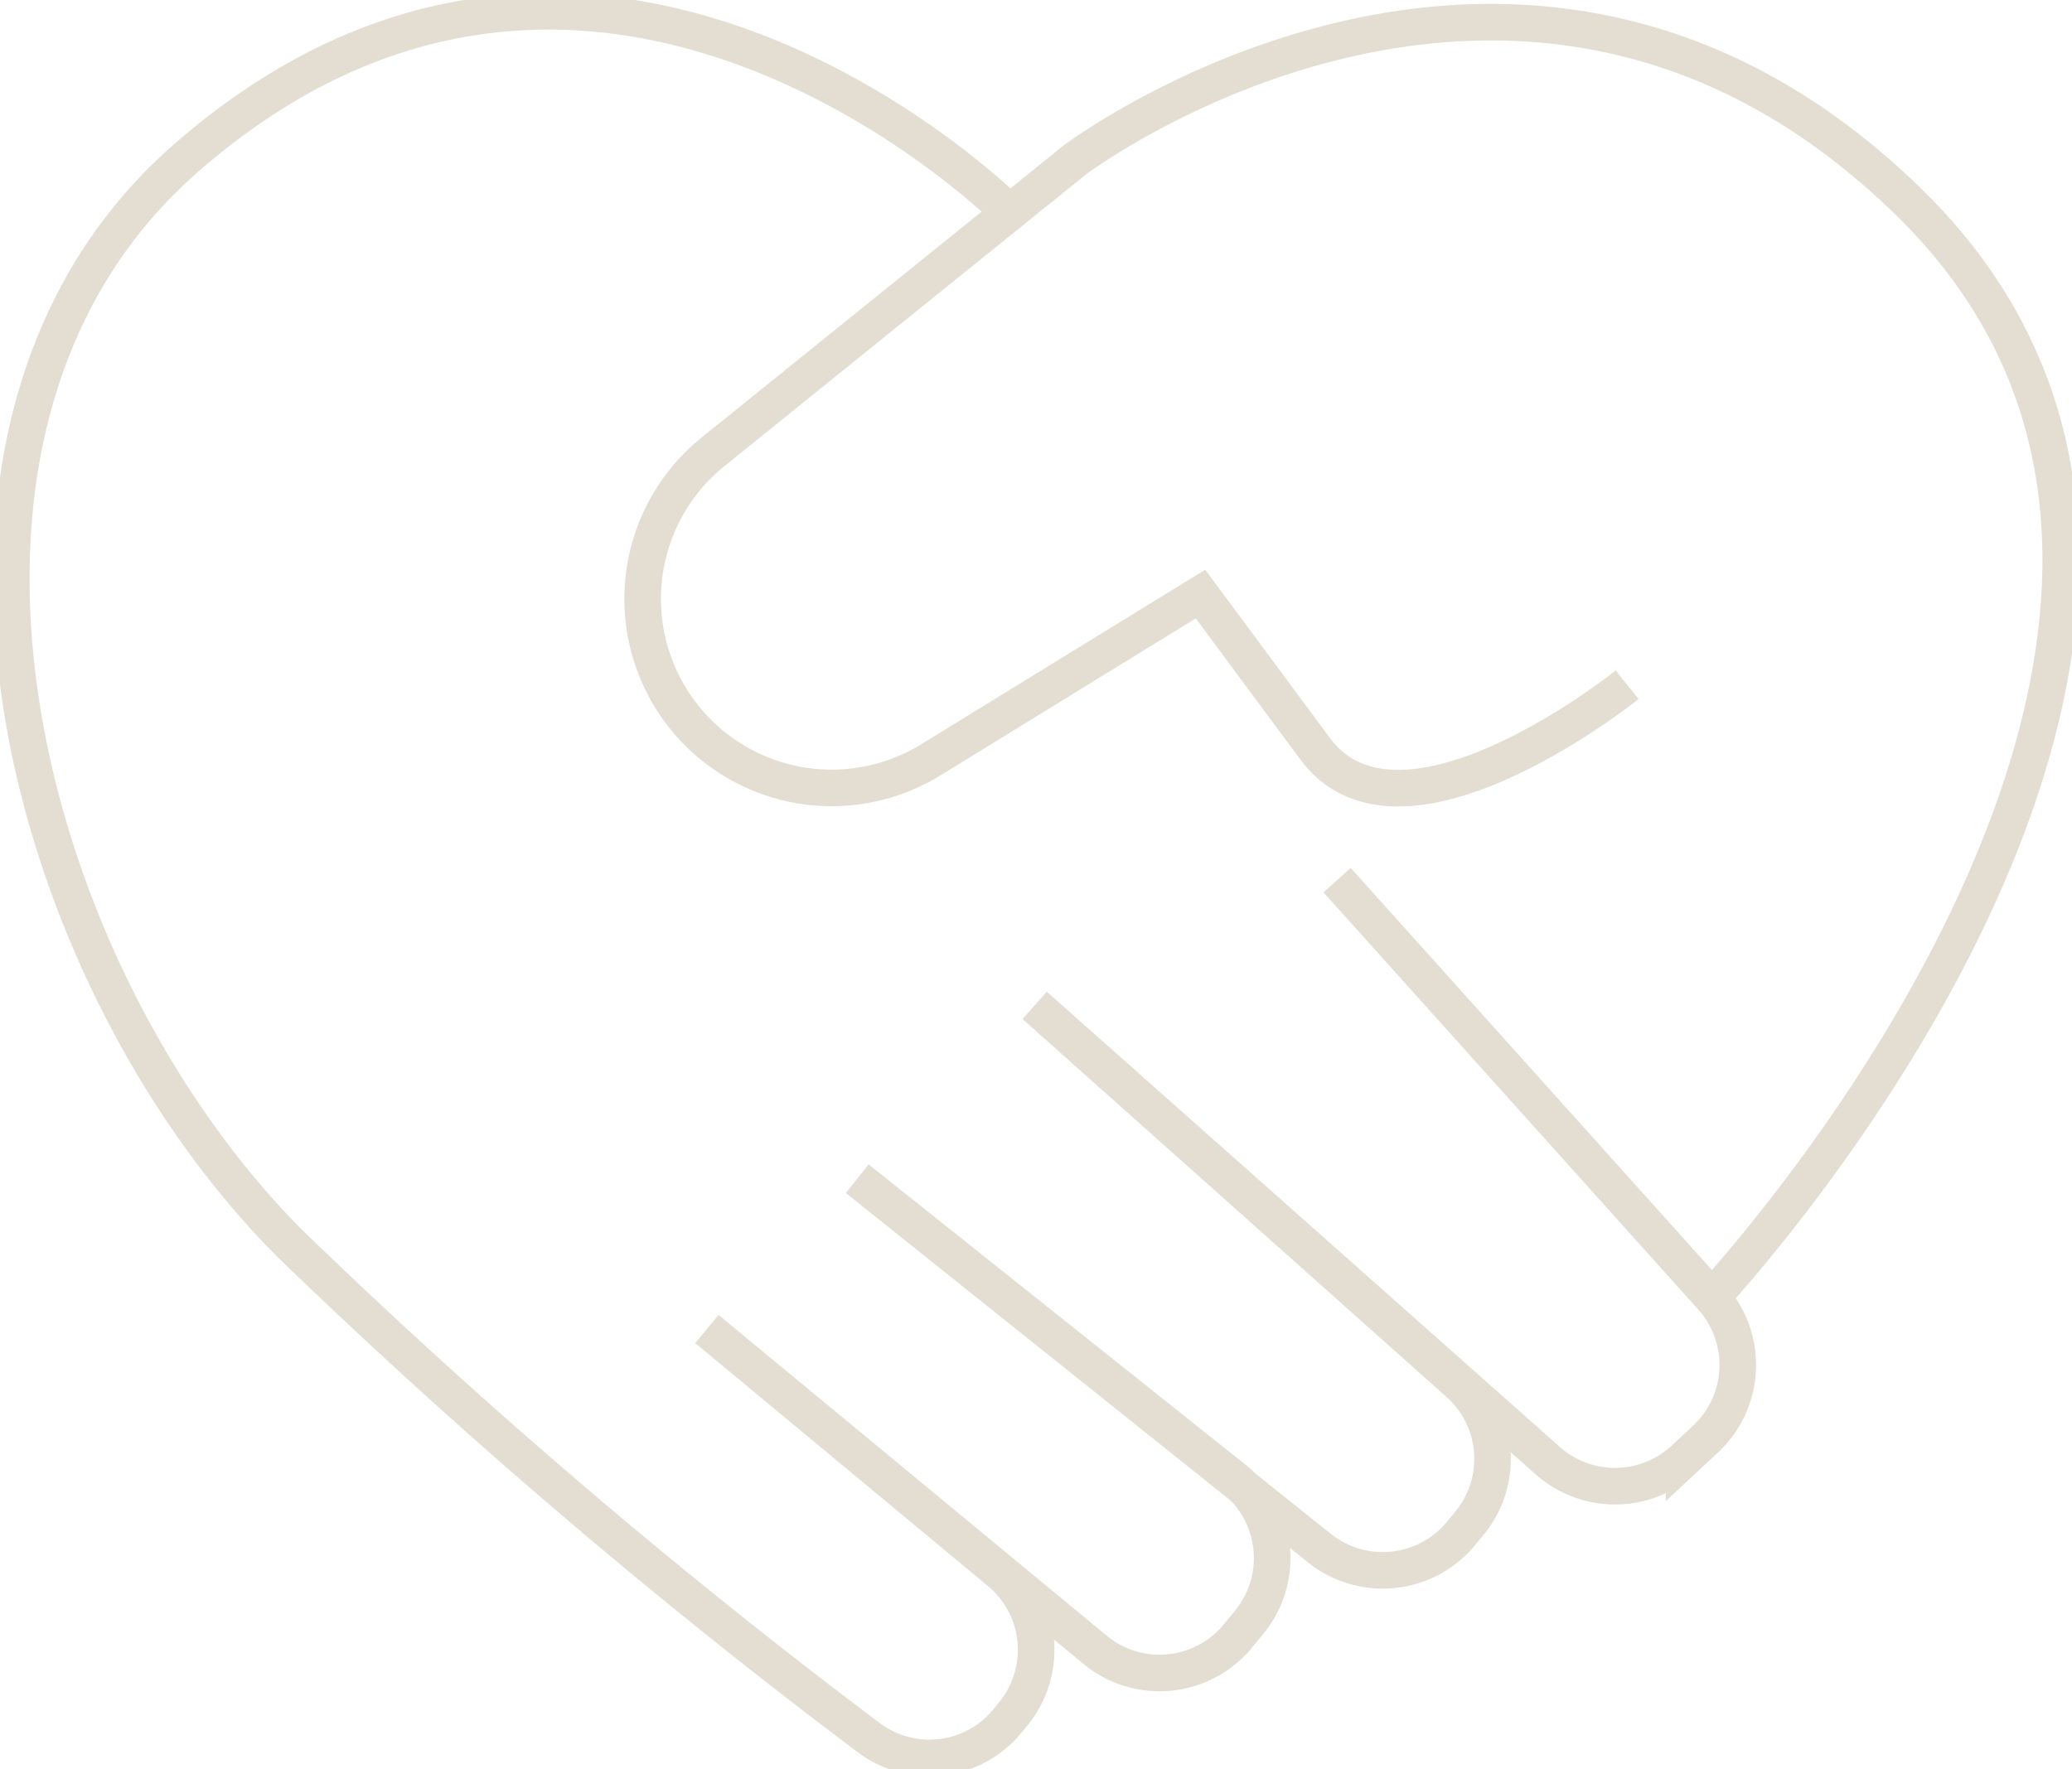 <svg id="Group_1722" data-name="Group 1722" xmlns="http://www.w3.org/2000/svg" xmlns:xlink="http://www.w3.org/1999/xlink" width="79.272" height="67.708" viewBox="0 0 79.272 67.708">
  <defs>
    <style>
      .cls-1, .cls-3 {
        fill: none;
        stroke: #E4DED2;
        stroke-width: 1.4px;
      }

      .cls-2 {
        clip-path: url(#clip-path);
      }

      .cls-3 {
        stroke-miterlimit: 10;
      }
    </style>
    <clipPath id="clip-path">
      <rect id="Rectangle_377" data-name="Rectangle 377" class="cls-1" width="79.272" height="67.708"/>
    </clipPath>
  </defs>
  <g id="Group_1721" data-name="Group 1721" class="cls-2" transform="translate(0 0)">
    <path id="Path_1010" data-name="Path 1010" class="cls-3" d="M50.849,33.374,65.184,49.336a3.877,3.877,0,0,1-.246,5.434l-.817.762a3.881,3.881,0,0,1-5.212.059L39.279,38.167,55.5,52.63A3.873,3.873,0,0,1,55.9,58l-.326.395a3.88,3.88,0,0,1-5.4.544L32.49,44.8,46.9,56.284a3.875,3.875,0,0,1,.578,5.5l-.426.516a3.874,3.874,0,0,1-5.465.526L26.738,50.552l11.193,9.292a3.874,3.874,0,0,1,.513,5.455l-.208.253a3.857,3.857,0,0,1-5.316.63A234.681,234.681,0,0,1,10.814,47.31C.344,36.841-4.958,16,6.831,5.723,22.575-8,38.316,7.828,38.316,7.828" transform="translate(0.307 0.308)"/>
    <path id="Path_1011" data-name="Path 1011" class="cls-3" d="M44.765,25.6s-8.534,6.868-11.893,2.511l-4.43-5.981L18.118,28.478A7.232,7.232,0,0,1,9.789,16.689L23.639,5.512S40.723-7.357,55.549,7.137c16.544,16.177-7.543,41.906-7.543,41.906" transform="translate(17.488 0.604)"/>
  </g>
</svg>
